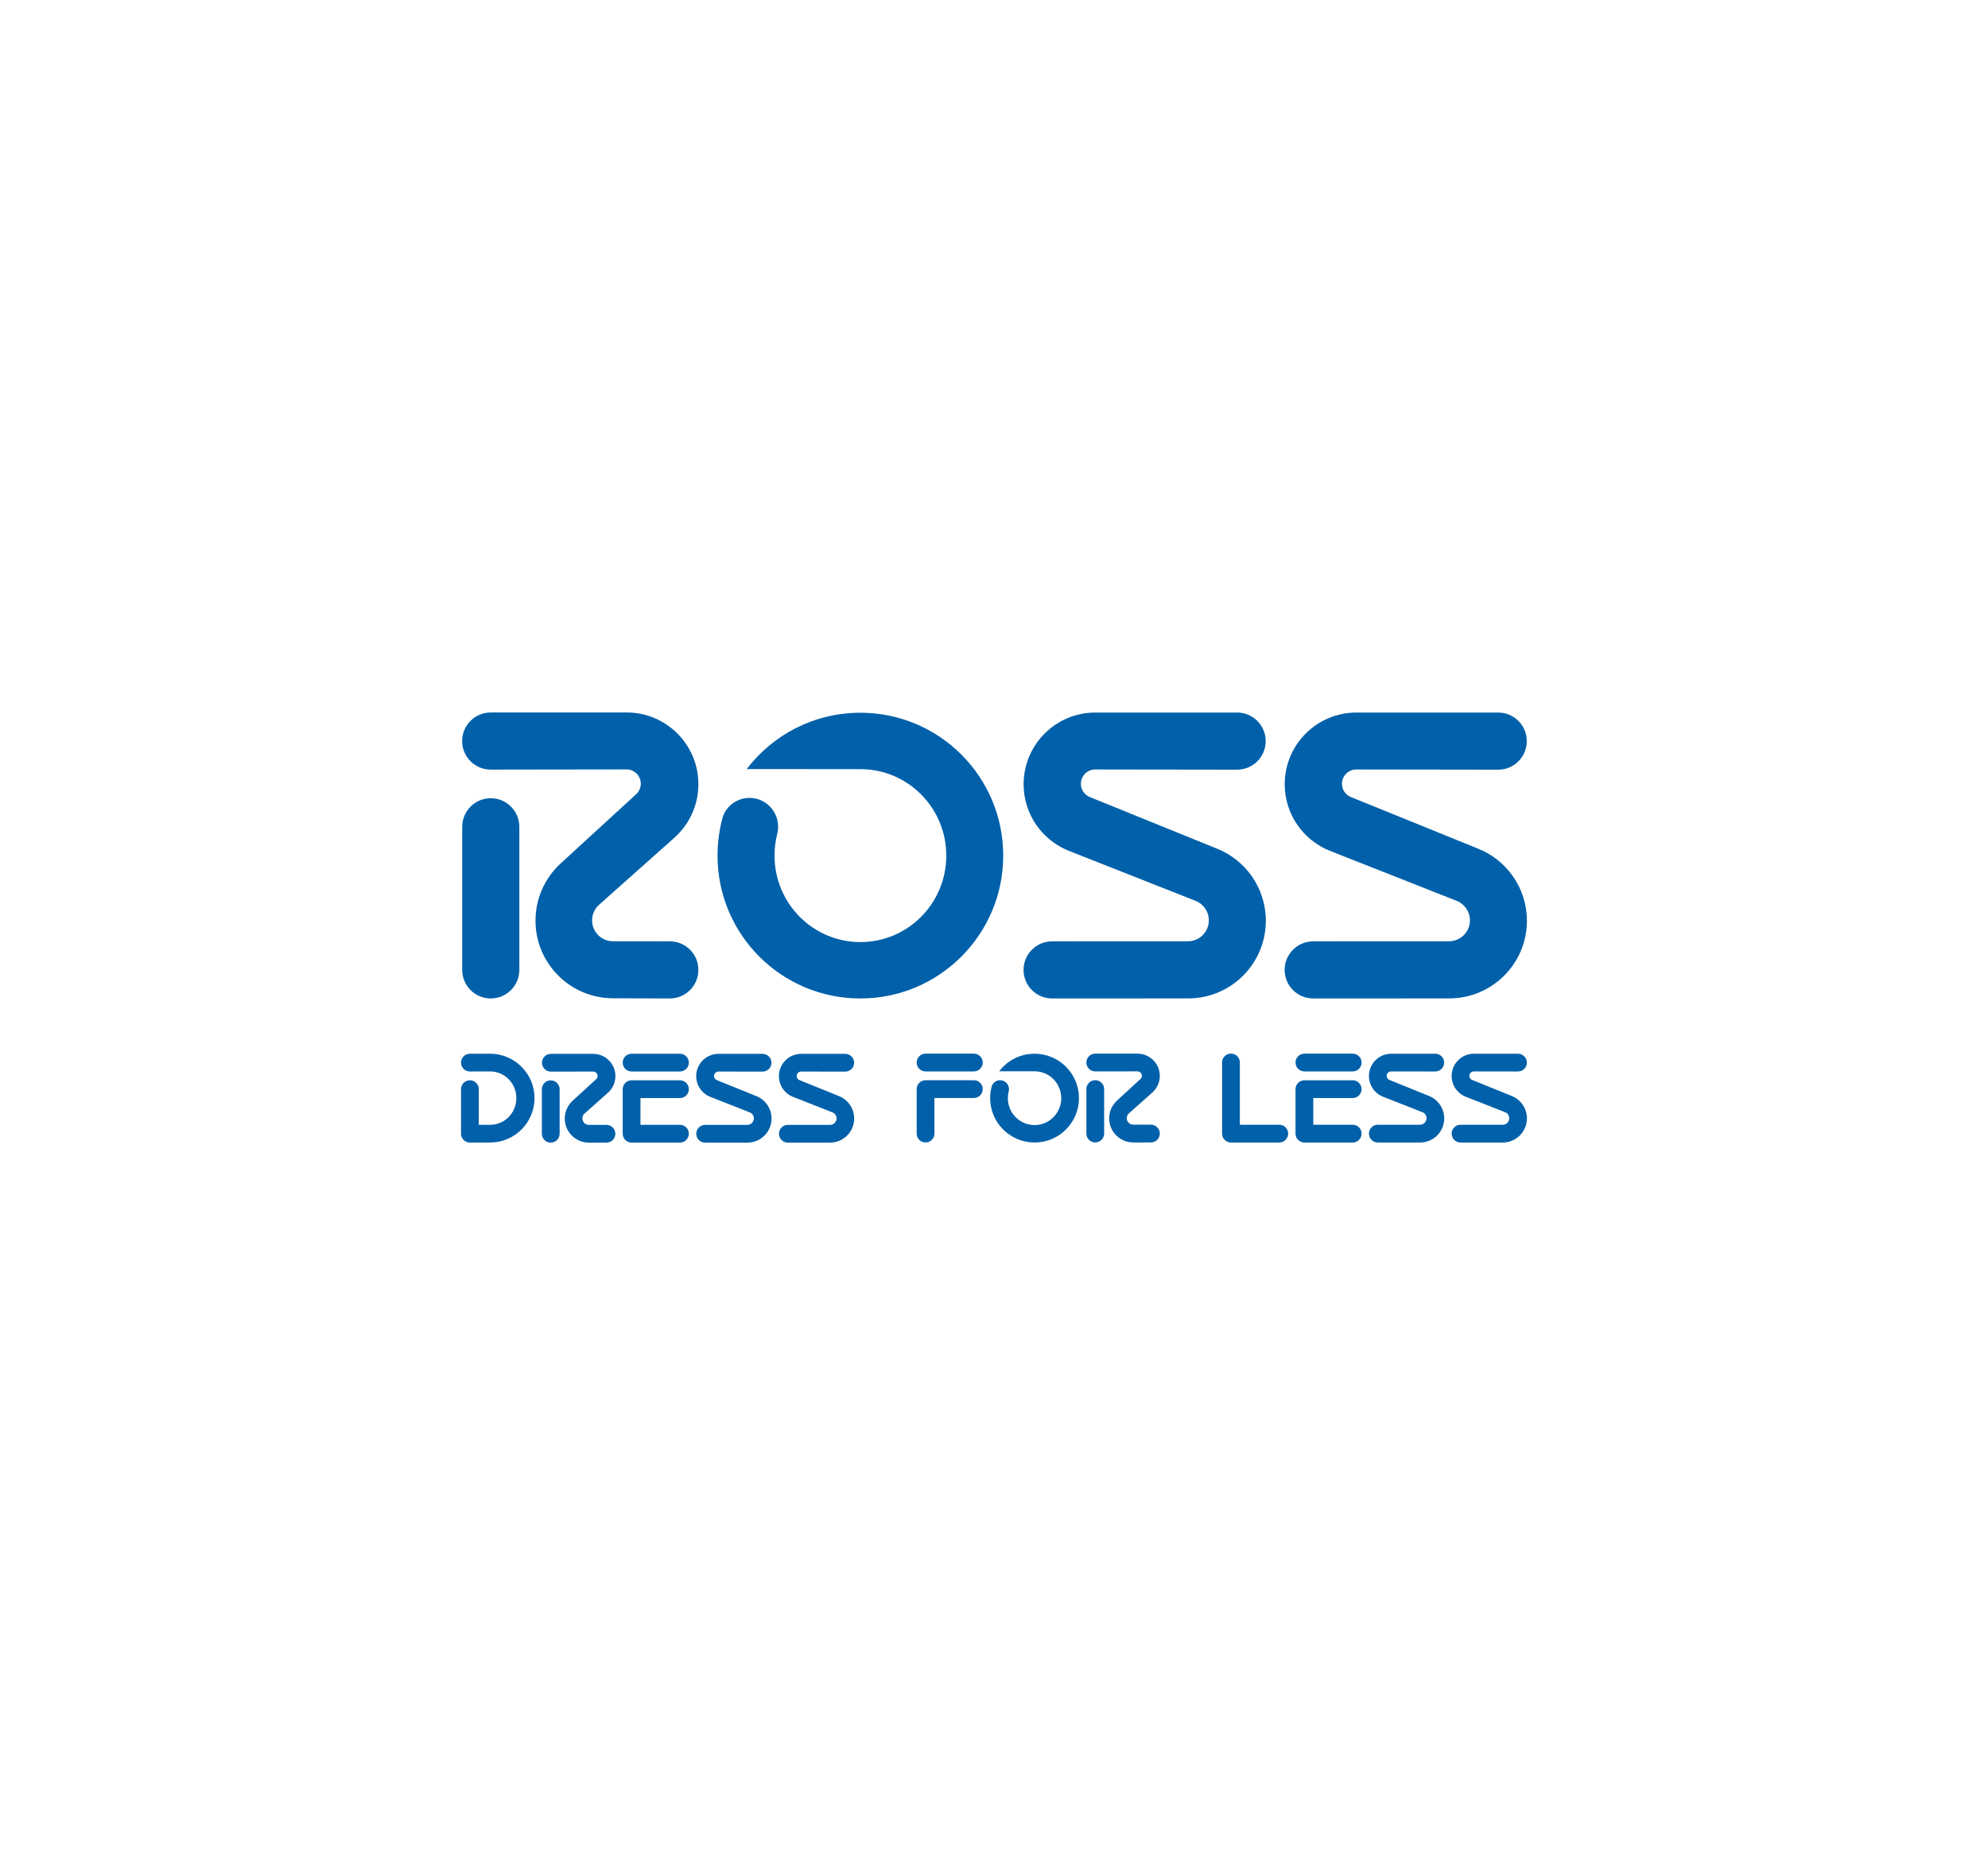 <?xml version="1.0" encoding="utf-8"?>
<!-- Generator: Adobe Illustrator 24.0.2, SVG Export Plug-In . SVG Version: 6.00 Build 0)  -->
<svg version="1.0" id="Layer_1" xmlns="http://www.w3.org/2000/svg" xmlns:xlink="http://www.w3.org/1999/xlink" x="0px" y="0px"
	 viewBox="0 0 300 280" enable-background="new 0 0 300 280" xml:space="preserve">
<g>
	<path fill-rule="evenodd" clip-rule="evenodd" fill="#0060A9" d="M84.45,171.11c0,0.74-0.6,1.34-1.34,1.34
		c-0.74,0-1.34-0.6-1.34-1.34v-6.72c0-0.74,0.6-1.34,1.34-1.34c0.74,0,1.34,0.6,1.34,1.34V171.11L84.45,171.11z"/>
	<path fill-rule="evenodd" clip-rule="evenodd" fill="#0060A9" d="M91.52,172.45c0.74,0,1.34-0.6,1.34-1.34
		c0-0.74-0.6-1.34-1.34-1.34l-2.66,0c-0.54,0-0.98-0.44-0.98-0.98c0-0.29,0.12-0.55,0.33-0.73l3.54-3.15
		c0.69-0.61,1.12-1.51,1.12-2.5c0-1.86-1.51-3.36-3.36-3.36h-6.38c-0.74,0-1.34,0.6-1.34,1.34c0,0.74,0.6,1.34,1.34,1.34l6.38-0.01
		c0.37,0,0.67,0.3,0.67,0.67c0,0.18-0.07,0.35-0.2,0.47l-3.59,3.29c-0.71,0.66-1.16,1.61-1.16,2.66c0,2.01,1.63,3.64,3.64,3.64
		L91.52,172.45L91.52,172.45z"/>
	<path fill-rule="evenodd" clip-rule="evenodd" fill="#0060A9" d="M106.41,172.45c-0.74,0-1.34-0.6-1.34-1.34
		c0-0.74,0.6-1.34,1.34-1.34l6.37,0c0.54,0,0.98-0.44,0.98-0.98c0-0.42-0.27-0.78-0.65-0.92l-5.92-2.33
		c-1.25-0.49-2.13-1.71-2.13-3.13c0-1.86,1.51-3.36,3.36-3.36h6.66c0.74,0,1.34,0.6,1.34,1.34c0,0.74-0.6,1.34-1.34,1.34l-6.66-0.01
		c-0.37,0-0.67,0.3-0.67,0.67c0,0.27,0.16,0.51,0.39,0.61l5.95,2.41c1.37,0.52,2.34,1.85,2.34,3.4c0,2.01-1.63,3.64-3.64,3.64
		L106.41,172.45L106.41,172.45z"/>
	<path fill-rule="evenodd" clip-rule="evenodd" fill="#0060A9" d="M72.26,169.76h1.7c2.19,0,3.96-1.8,3.96-4.03
		c0-2.23-1.77-4.03-3.96-4.03l-3.05,0.01c-0.74,0-1.34-0.6-1.34-1.34c0-0.74,0.6-1.34,1.34-1.34l3.05,0c3.7,0,6.7,3,6.7,6.7
		c0,3.7-3,6.7-6.7,6.7l-3.05,0.01c-0.74,0-1.34-0.6-1.34-1.34v-6.72c0-0.74,0.6-1.34,1.34-1.34c0.74,0,1.34,0.6,1.34,1.34V169.76
		L72.26,169.76z"/>
	<path fill-rule="evenodd" clip-rule="evenodd" fill="#0060A9" d="M96.65,169.76h5.96c0.74,0,1.34,0.6,1.34,1.34
		c0,0.74-0.6,1.34-1.34,1.34h-7.3c-0.74,0-1.34-0.6-1.34-1.34v-6.72c0-0.74,0.6-1.34,1.34-1.34h7.3c0.74,0,1.34,0.6,1.34,1.34
		c0,0.74-0.6,1.34-1.34,1.34h-5.96V169.76L96.65,169.76z"/>
	<path fill-rule="evenodd" clip-rule="evenodd" fill="#0060A9" d="M102.61,161.71c0.74,0,1.34-0.6,1.34-1.34
		c0-0.74-0.6-1.34-1.34-1.34h-7.3c-0.74,0-1.34,0.6-1.34,1.34c0,0.74,0.6,1.34,1.34,1.34H102.61L102.61,161.71z"/>
	<path fill-rule="evenodd" clip-rule="evenodd" fill="#0060A9" d="M118.89,172.45c-0.74,0-1.34-0.6-1.34-1.34
		c0-0.74,0.6-1.34,1.34-1.34l6.37,0c0.54,0,0.98-0.44,0.98-0.98c0-0.42-0.27-0.78-0.65-0.92l-5.92-2.33
		c-1.25-0.49-2.13-1.71-2.13-3.13c0-1.86,1.5-3.36,3.36-3.36h6.65c0.74,0,1.34,0.6,1.34,1.34c0,0.74-0.6,1.34-1.34,1.34l-6.66-0.01
		c-0.37,0-0.67,0.3-0.67,0.67c0,0.27,0.16,0.51,0.4,0.61l5.94,2.41c1.37,0.52,2.34,1.85,2.34,3.4c0,2.01-1.63,3.64-3.65,3.64
		L118.89,172.45L118.89,172.45z"/>
	<path fill-rule="evenodd" clip-rule="evenodd" fill="#0060A9" d="M187.1,169.75h5.95c0.74,0,1.34,0.6,1.34,1.34
		c0,0.74-0.6,1.34-1.34,1.34h-7.29c-0.74,0-1.34-0.6-1.34-1.34v-10.74c0-0.74,0.6-1.34,1.34-1.34c0.74,0,1.34,0.6,1.34,1.34
		L187.1,169.75L187.1,169.75z"/>
	<path fill-rule="evenodd" clip-rule="evenodd" fill="#0060A9" d="M150.79,161.67c1.22-1.61,3.16-2.64,5.33-2.64
		c3.7,0,6.7,3,6.7,6.7c0,3.7-3,6.7-6.7,6.7c-3.7,0-6.7-3-6.7-6.7c0-0.65,0.09-1.27,0.26-1.86c0.2-0.5,0.68-0.84,1.24-0.84
		c0.74,0,1.34,0.61,1.34,1.35c0,0.13-0.01,0.24-0.05,0.36c-0.08,0.32-0.12,0.65-0.12,1c0,2.24,1.8,4.06,4.03,4.06
		c2.22,0,4.03-1.82,4.03-4.06c0-2.24-1.8-4.06-4.03-4.06H150.79L150.79,161.67z"/>
	<path fill-rule="evenodd" clip-rule="evenodd" fill="#0060A9" d="M141.01,165.71h5.95c0.74,0,1.34-0.6,1.34-1.34
		c0-0.74-0.6-1.34-1.34-1.34h-7.29c-0.74,0-1.34,0.6-1.34,1.34v6.71c0,0.74,0.6,1.34,1.34,1.34c0.74,0,1.34-0.6,1.34-1.34
		L141.01,165.71L141.01,165.71z"/>
	<path fill-rule="evenodd" clip-rule="evenodd" fill="#0060A9" d="M146.96,161.7c0.74,0,1.34-0.6,1.34-1.34
		c0-0.74-0.6-1.34-1.34-1.34h-7.29c-0.74,0-1.34,0.6-1.34,1.34c0,0.74,0.6,1.34,1.34,1.34H146.96L146.96,161.7z"/>
	<path fill-rule="evenodd" clip-rule="evenodd" fill="#0060A9" d="M166.62,171.08c0,0.74-0.6,1.34-1.34,1.34
		c-0.74,0-1.34-0.6-1.34-1.34v-6.72c0-0.74,0.6-1.34,1.34-1.34c0.74,0,1.34,0.6,1.34,1.34V171.08L166.62,171.08z"/>
	<path fill-rule="evenodd" clip-rule="evenodd" fill="#0060A9" d="M173.68,172.42c0.74,0,1.34-0.6,1.34-1.34
		c0-0.74-0.6-1.34-1.34-1.34l-2.67,0c-0.54,0-0.98-0.44-0.98-0.98c0-0.29,0.13-0.55,0.33-0.73l3.54-3.15
		c0.69-0.62,1.12-1.51,1.12-2.5c0-1.86-1.5-3.36-3.36-3.36h-6.38c-0.74,0-1.34,0.6-1.34,1.34c0,0.74,0.6,1.34,1.34,1.34l6.37-0.01
		c0.37,0,0.67,0.3,0.67,0.67c0,0.19-0.07,0.35-0.2,0.47l-3.58,3.29c-0.71,0.67-1.16,1.61-1.16,2.66c0,2.01,1.63,3.64,3.64,3.64
		L173.68,172.42L173.68,172.42z"/>
	<path fill-rule="evenodd" clip-rule="evenodd" fill="#0060A9" d="M220.4,172.43c-0.74,0-1.34-0.6-1.34-1.34
		c0-0.74,0.6-1.34,1.34-1.34l6.37,0c0.54,0,0.98-0.44,0.98-0.98c0-0.43-0.27-0.79-0.64-0.92l-5.92-2.33
		c-1.25-0.49-2.13-1.71-2.13-3.13c0-1.86,1.51-3.36,3.36-3.36h6.65c0.74,0,1.34,0.6,1.34,1.34c0,0.74-0.6,1.34-1.34,1.34l-6.66-0.01
		c-0.37,0-0.67,0.3-0.67,0.67c0,0.27,0.16,0.51,0.4,0.61l5.94,2.41c1.37,0.53,2.34,1.85,2.34,3.4c0,2.01-1.63,3.64-3.64,3.64
		L220.4,172.43L220.4,172.43z"/>
	<path fill-rule="evenodd" clip-rule="evenodd" fill="#0060A9" d="M198.18,169.75h5.95c0.74,0,1.34,0.6,1.34,1.34
		c0,0.74-0.6,1.34-1.34,1.34h-7.29c-0.74,0-1.34-0.6-1.34-1.34v-6.71c0-0.74,0.6-1.34,1.34-1.34h7.29c0.74,0,1.34,0.6,1.34,1.34
		c0,0.74-0.6,1.34-1.34,1.34h-5.95V169.75L198.18,169.75z"/>
	<path fill-rule="evenodd" clip-rule="evenodd" fill="#0060A9" d="M204.13,161.7c0.74,0,1.34-0.6,1.34-1.34
		c0-0.74-0.6-1.34-1.34-1.34h-7.29c-0.74,0-1.34,0.6-1.34,1.34c0,0.74,0.6,1.34,1.34,1.34H204.13L204.13,161.7z"/>
	<path fill-rule="evenodd" clip-rule="evenodd" fill="#0060A9" d="M207.92,172.43c-0.74,0-1.34-0.6-1.34-1.34
		c0-0.74,0.6-1.34,1.34-1.34l6.37,0c0.54,0,0.98-0.44,0.98-0.98c0-0.43-0.27-0.79-0.64-0.92l-5.92-2.33
		c-1.25-0.49-2.13-1.71-2.13-3.13c0-1.86,1.51-3.36,3.36-3.36h6.65c0.74,0,1.34,0.6,1.34,1.34c0,0.74-0.6,1.34-1.34,1.34l-6.66-0.01
		c-0.37,0-0.67,0.3-0.67,0.67c0,0.27,0.16,0.51,0.4,0.61l5.94,2.41c1.37,0.53,2.34,1.85,2.34,3.4c0,2.01-1.63,3.64-3.64,3.64
		L207.92,172.43L207.92,172.43z"/>
	<path fill-rule="evenodd" clip-rule="evenodd" fill="#0060A9" d="M112.68,116.07c3.94-5.17,10.16-8.5,17.15-8.5
		c11.91,0,21.56,9.65,21.56,21.56c0,11.9-9.65,21.56-21.56,21.56c-11.91,0-21.55-9.65-21.55-21.56c0-2.09,0.29-4.09,0.84-6
		c0.64-1.6,2.18-2.71,3.99-2.71c2.38,0,4.31,1.95,4.31,4.35c0,0.41-0.05,0.78-0.15,1.16c-0.26,1.03-0.39,2.09-0.39,3.2
		c0,7.21,5.8,13.05,12.96,13.05c7.16,0,12.96-5.84,12.96-13.05c0-7.21-5.8-13.05-12.96-13.05L112.68,116.07L112.68,116.07z"/>
	<path fill-rule="evenodd" clip-rule="evenodd" fill="#0060A9" d="M78.37,146.38c0,2.38-1.93,4.31-4.31,4.31
		c-2.38,0-4.31-1.93-4.31-4.31v-21.6c0-2.38,1.93-4.31,4.31-4.31c2.38,0,4.31,1.93,4.31,4.31V146.38L78.37,146.38z"/>
	<path fill-rule="evenodd" clip-rule="evenodd" fill="#0060A9" d="M101.08,150.69c2.38,0,4.31-1.93,4.31-4.31
		c0-2.38-1.93-4.31-4.31-4.31l-8.57-0.01c-1.74,0-3.16-1.41-3.16-3.16c0-0.93,0.4-1.77,1.05-2.35l11.39-10.14
		c2.21-1.98,3.6-4.86,3.6-8.06c0-5.97-4.84-10.82-10.82-10.82l-20.52,0c-2.38,0-4.31,1.93-4.31,4.31c0,2.38,1.93,4.31,4.31,4.31
		l20.49-0.03c1.19,0,2.16,0.96,2.16,2.16c0,0.59-0.24,1.13-0.63,1.52l-11.53,10.57c-2.29,2.14-3.73,5.19-3.73,8.57
		c0,6.47,5.24,11.72,11.71,11.72L101.08,150.69L101.08,150.69z"/>
	<path fill-rule="evenodd" clip-rule="evenodd" fill="#0060A9" d="M158.77,150.69c-2.38,0-4.31-1.93-4.31-4.31
		c0-2.38,1.93-4.31,4.31-4.31l20.49-0.01c1.74,0,3.16-1.41,3.16-3.16c0-1.36-0.86-2.53-2.07-2.97l-19.03-7.51
		c-4.01-1.58-6.85-5.49-6.85-10.06c0-5.97,4.84-10.82,10.82-10.82l21.4,0c2.38,0,4.31,1.93,4.31,4.31c0,2.38-1.93,4.31-4.31,4.31
		l-21.42-0.03c-1.19,0-2.16,0.97-2.16,2.16c0,0.88,0.52,1.63,1.27,1.97l19.12,7.76c4.4,1.69,7.52,5.95,7.52,10.94
		c0,6.47-5.24,11.72-11.71,11.72L158.77,150.69L158.77,150.69z"/>
	<path fill-rule="evenodd" clip-rule="evenodd" fill="#0060A9" d="M198.17,150.69c-2.38,0-4.31-1.93-4.31-4.31
		c0-2.38,1.93-4.31,4.31-4.31l20.49-0.01c1.74,0,3.16-1.41,3.16-3.16c0-1.36-0.86-2.53-2.07-2.97l-19.03-7.51
		c-4.01-1.58-6.85-5.49-6.85-10.06c0-5.97,4.84-10.82,10.82-10.82l21.4,0c2.38,0,4.31,1.93,4.31,4.31c0,2.38-1.93,4.31-4.31,4.31
		l-21.42-0.03c-1.19,0-2.16,0.97-2.16,2.16c0,0.88,0.52,1.63,1.27,1.97l19.12,7.76c4.4,1.69,7.52,5.95,7.52,10.94
		c0,6.47-5.25,11.72-11.72,11.72L198.17,150.69L198.17,150.69z"/>
</g>
</svg>
